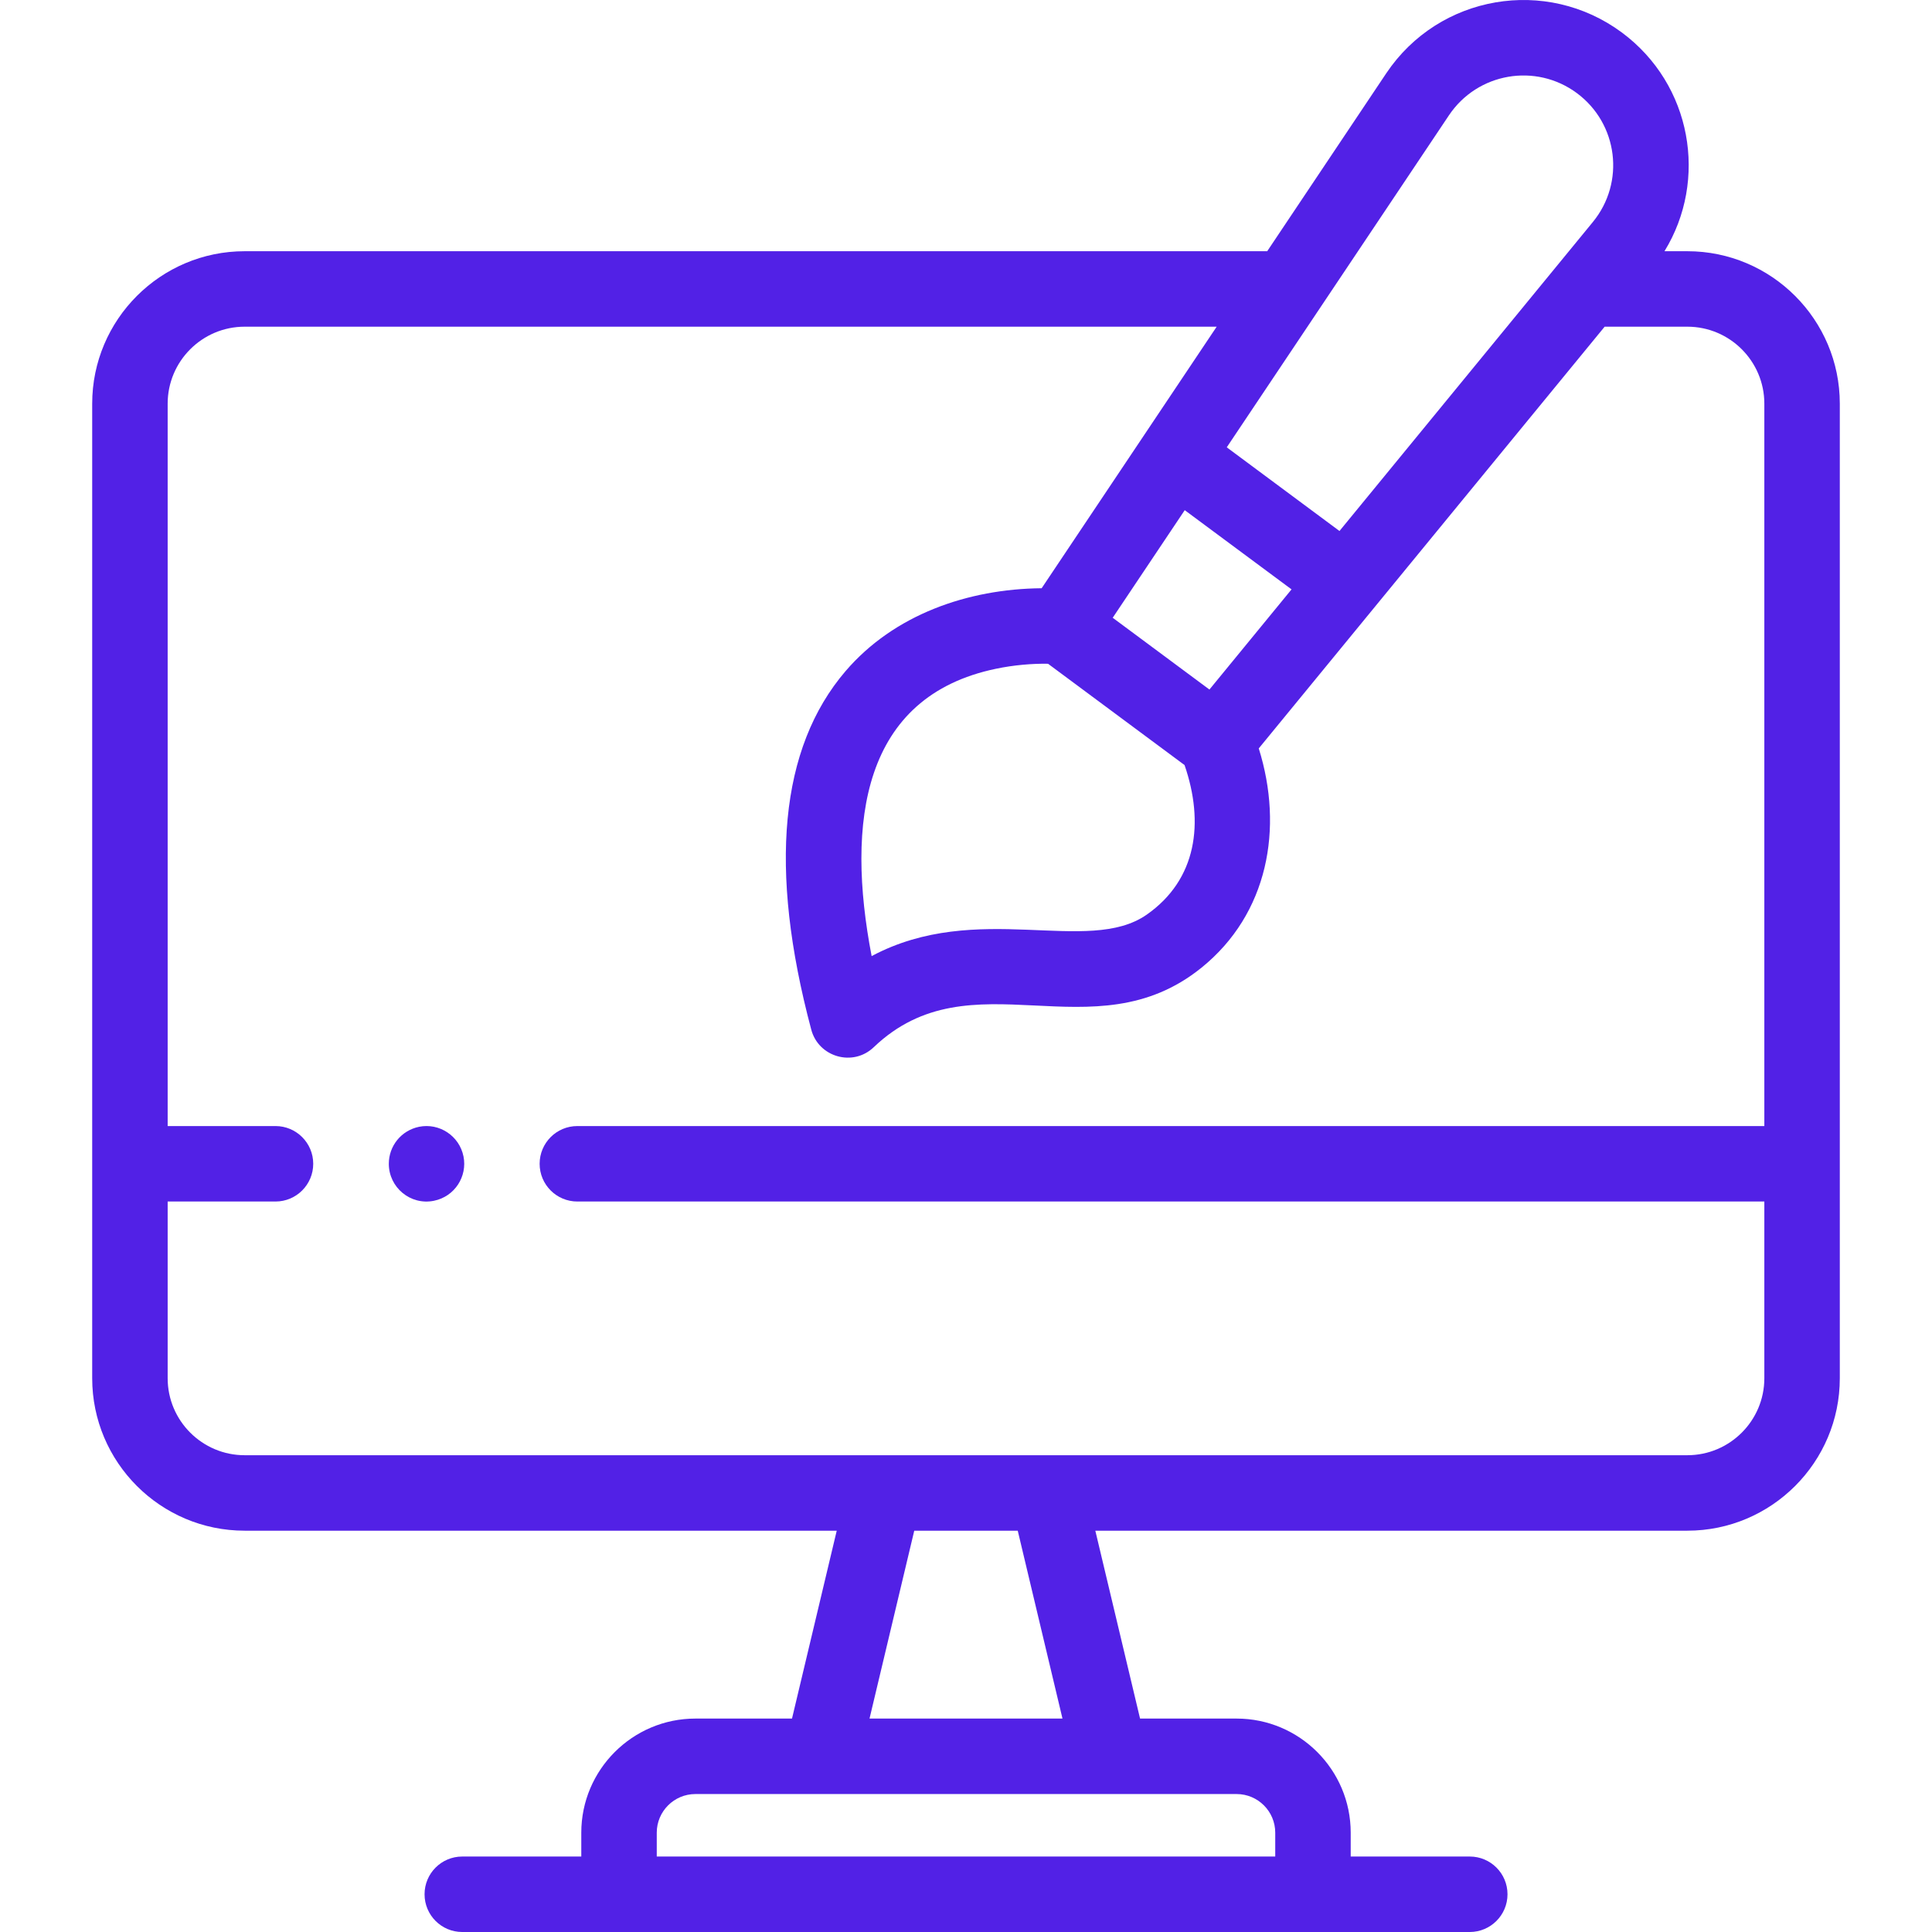 <svg width="32" height="32" viewBox="0 0 32 32" fill="none" xmlns="http://www.w3.org/2000/svg">
<path d="M27.948 4.161H27.569C28.293 2.983 28.025 1.401 26.864 0.539C25.612 -0.389 23.834 -0.09 22.96 1.215L20.989 4.161H4.052C2.659 4.161 1.527 5.294 1.527 6.686V22.828C1.527 24.22 2.659 25.353 4.052 25.353H13.859L13.118 28.465H11.518C10.476 28.465 9.628 29.313 9.628 30.355V30.75H7.656C7.311 30.75 7.032 31.03 7.032 31.375C7.032 31.72 7.311 32 7.656 32H24.344C24.689 32 24.969 31.72 24.969 31.375C24.969 31.03 24.689 30.75 24.344 30.75H22.372V30.355C22.372 29.313 21.524 28.465 20.482 28.465H18.883L18.142 25.353H27.948C29.341 25.353 30.473 24.22 30.473 22.828V19.276V6.686C30.473 5.294 29.341 4.161 27.948 4.161ZM18.994 15.149C18.016 15.833 16.186 14.903 14.437 15.836C14.011 13.62 14.28 11.536 16.5 11.076C16.787 11.016 17.096 10.989 17.359 10.994C18.11 11.552 18.87 12.116 19.62 12.672C19.948 13.626 19.825 14.567 18.994 15.149ZM19.623 8.45L21.392 9.762L20.032 11.421C19.472 11.005 18.99 10.648 18.43 10.232C18.547 10.059 19.517 8.608 19.623 8.45ZM23.999 1.91C24.473 1.203 25.438 1.038 26.119 1.543C26.8 2.049 26.922 3.02 26.382 3.678C25.424 4.846 23.147 7.622 22.186 8.795L20.319 7.409L23.999 1.91ZM21.122 30.355V30.75H10.878V30.355C10.878 30.002 11.165 29.715 11.518 29.715H20.482C20.835 29.715 21.122 30.002 21.122 30.355ZM17.598 28.465H14.402L15.143 25.353H16.857L17.598 28.465ZM29.223 22.828C29.223 23.531 28.651 24.103 27.948 24.103C26.956 24.103 5.167 24.103 4.052 24.103C3.349 24.103 2.777 23.531 2.777 22.828V19.901H4.563C4.908 19.901 5.188 19.621 5.188 19.276C5.188 18.931 4.908 18.651 4.563 18.651H2.777V6.686C2.777 5.983 3.349 5.411 4.052 5.411H20.152C19.553 6.306 17.807 8.917 17.253 9.743C16.029 9.754 14.806 10.181 14.005 11.116C12.916 12.387 12.725 14.385 13.437 17.054C13.558 17.51 14.128 17.674 14.472 17.345C16.088 15.8 18.101 17.485 19.903 16.026C21.003 15.135 21.264 13.72 20.849 12.396C21.41 11.712 26.015 6.097 26.578 5.411H27.948C28.651 5.411 29.223 5.983 29.223 6.686V18.651H9.563C9.217 18.651 8.938 18.931 8.938 19.276C8.938 19.621 9.217 19.901 9.563 19.901H29.223V22.828Z" fill="#5221E6"/>
<path d="M6.942 18.663C6.641 18.725 6.44 18.985 6.44 19.276C6.44 19.667 6.797 19.967 7.186 19.889C7.533 19.819 7.743 19.485 7.677 19.154C7.608 18.812 7.276 18.596 6.942 18.663Z" fill="#5221E6"/>
</svg>
